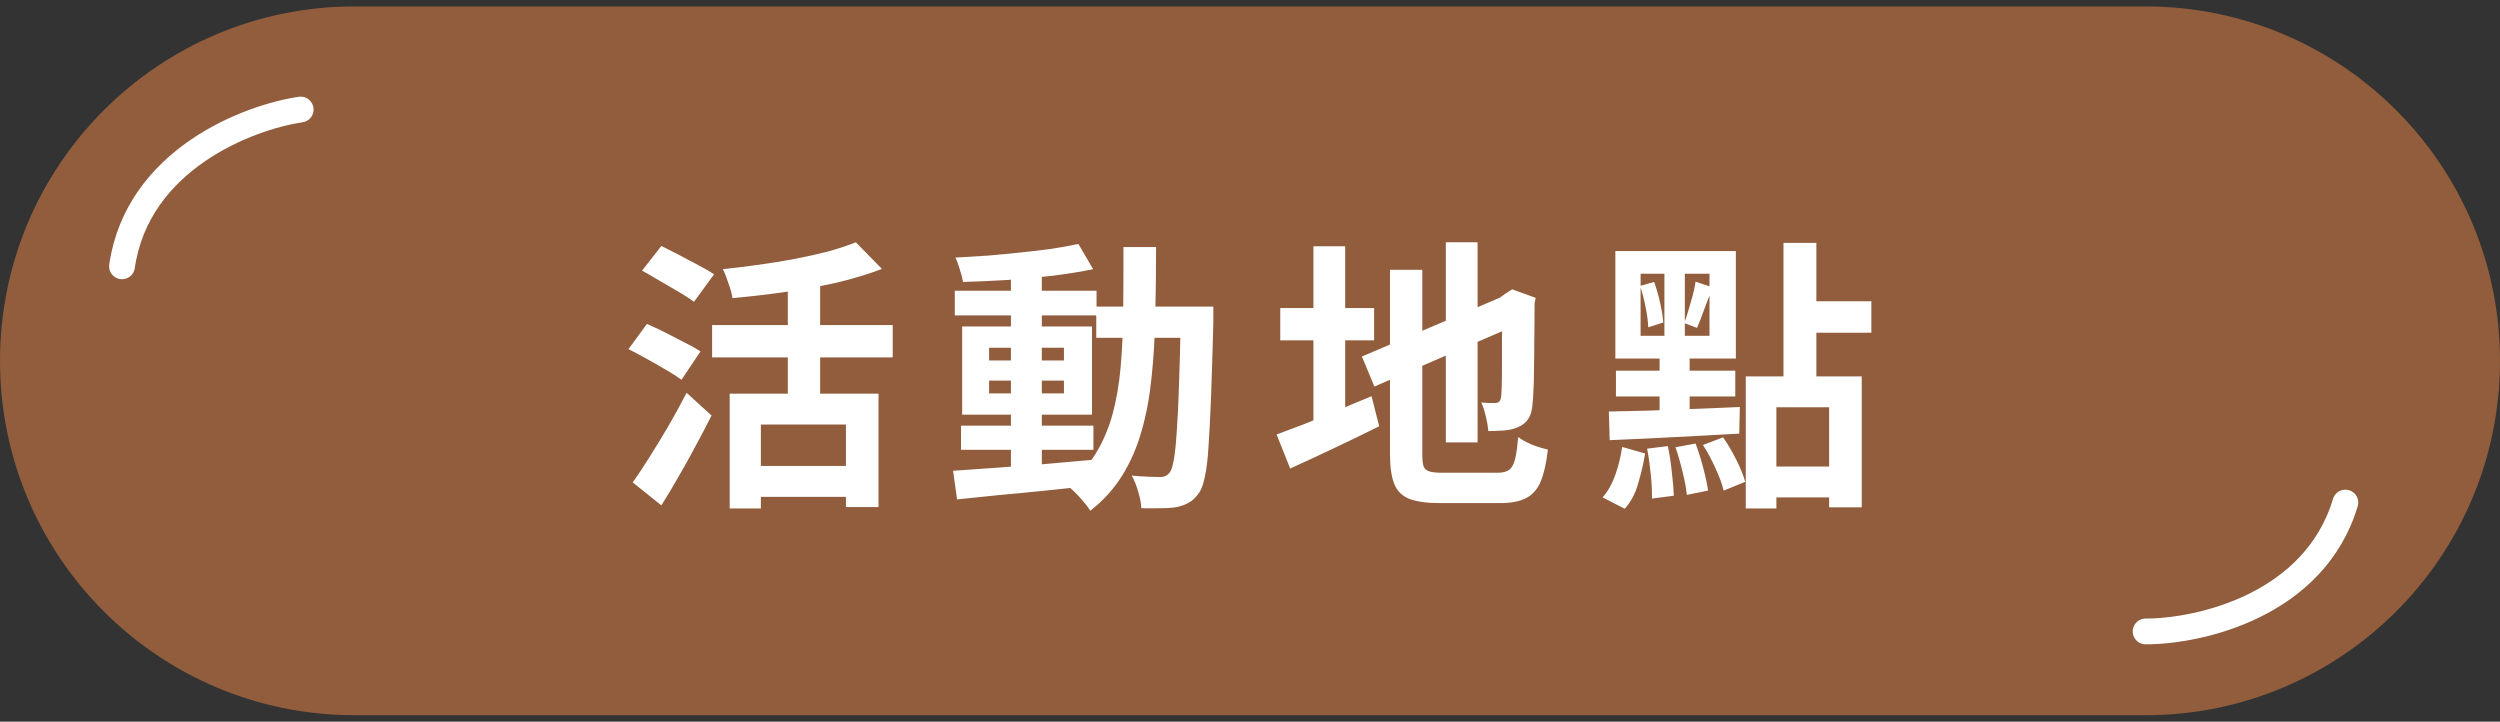 <svg width="194" height="56" viewBox="0 0 194 56" fill="none" xmlns="http://www.w3.org/2000/svg">
<rect x="0" y="0" width="194" height="56" fill="#333333" stroke="none"/>
<path d="M166.5 0.5H27.5C12.312 0.5 0 12.812 0 28C0 43.188 12.312 55.5 27.5 55.5H166.5C181.688 55.5 194 43.188 194 28C194 12.812 181.688 0.5 166.5 0.5Z" fill="#915D3C"/>
<path d="M166.5 49C170.667 49 179.6 47 182 39" stroke="white" stroke-width="2" stroke-linecap="round" stroke-linejoin="round"/>
<path d="M23.332 8.5C19.211 9.111 10.668 12.401 9.468 20.666" stroke="white" stroke-width="2" stroke-linecap="round" stroke-linejoin="round"/>
<path d="M56.624 30.548H68.174V39.348H65.644V32.946H59.044V39.458H56.624V30.548ZM66.414 18.8L68.438 20.868C67.367 21.279 66.179 21.638 64.874 21.946C63.569 22.239 62.227 22.481 60.848 22.672C59.484 22.863 58.149 23.017 56.844 23.134C56.8 22.826 56.697 22.452 56.536 22.012C56.389 21.557 56.243 21.183 56.096 20.89C57.035 20.787 57.981 20.67 58.934 20.538C59.902 20.406 60.841 20.252 61.75 20.076C62.659 19.9 63.51 19.709 64.302 19.504C65.094 19.284 65.798 19.049 66.414 18.8ZM61.134 21.286H63.642V31.934H61.134V21.286ZM55.26 25.224H69.274V27.732H55.26V25.224ZM58.362 36.158H66.7V38.556H58.362V36.158ZM49.826 21L51.322 19.086C51.733 19.291 52.195 19.526 52.708 19.79C53.221 20.054 53.72 20.318 54.204 20.582C54.703 20.846 55.106 21.081 55.414 21.286L53.852 23.42C53.559 23.2 53.177 22.951 52.708 22.672C52.239 22.393 51.747 22.107 51.234 21.814C50.721 21.506 50.251 21.235 49.826 21ZM48.77 27.094L50.2 25.136C50.611 25.312 51.08 25.532 51.608 25.796C52.136 26.06 52.649 26.324 53.148 26.588C53.647 26.837 54.05 27.065 54.358 27.27L52.884 29.47C52.591 29.25 52.202 29.001 51.718 28.722C51.249 28.443 50.75 28.157 50.222 27.864C49.694 27.571 49.21 27.314 48.77 27.094ZM49.1 37.434C49.496 36.877 49.929 36.224 50.398 35.476C50.882 34.713 51.373 33.907 51.872 33.056C52.371 32.191 52.84 31.333 53.28 30.482L55.216 32.242C54.835 33.005 54.424 33.789 53.984 34.596C53.559 35.403 53.119 36.195 52.664 36.972C52.224 37.749 51.777 38.497 51.322 39.216L49.1 37.434ZM74.576 33.034H84.85V34.904H74.576V33.034ZM74.092 22.562H85.092V24.476H74.092V22.562ZM78.448 21.022H80.846V36.796H78.448V21.022ZM73.96 36.532C74.884 36.473 75.94 36.4 77.128 36.312C78.316 36.224 79.57 36.129 80.89 36.026C82.225 35.909 83.552 35.791 84.872 35.674L84.894 37.676C83.647 37.808 82.386 37.94 81.11 38.072C79.849 38.204 78.631 38.321 77.458 38.424C76.299 38.541 75.236 38.651 74.268 38.754L73.96 36.532ZM76.754 29.536V30.526H82.562V29.536H76.754ZM76.754 26.984V27.974H82.562V26.984H76.754ZM74.664 25.334H84.74V32.176H74.664V25.334ZM83.684 18.932L84.828 20.89C83.904 21.081 82.863 21.249 81.704 21.396C80.56 21.528 79.387 21.638 78.184 21.726C76.981 21.799 75.83 21.851 74.73 21.88C74.686 21.601 74.605 21.286 74.488 20.934C74.385 20.567 74.268 20.252 74.136 19.988C74.957 19.944 75.801 19.893 76.666 19.834C77.531 19.761 78.382 19.68 79.218 19.592C80.069 19.504 80.868 19.409 81.616 19.306C82.379 19.189 83.068 19.064 83.684 18.932ZM85.07 23.794H92.704V26.214H85.07V23.794ZM91.626 23.794H94.156C94.156 23.794 94.156 23.867 94.156 24.014C94.156 24.161 94.156 24.329 94.156 24.52C94.156 24.696 94.156 24.843 94.156 24.96C94.097 27.219 94.039 29.14 93.98 30.724C93.921 32.293 93.855 33.591 93.782 34.618C93.723 35.63 93.628 36.422 93.496 36.994C93.379 37.566 93.232 37.977 93.056 38.226C92.807 38.593 92.543 38.849 92.264 38.996C92 39.157 91.685 39.275 91.318 39.348C90.981 39.407 90.57 39.436 90.086 39.436C89.602 39.451 89.096 39.451 88.568 39.436C88.553 39.069 88.473 38.644 88.326 38.16C88.194 37.676 88.025 37.258 87.82 36.906C88.289 36.95 88.722 36.979 89.118 36.994C89.514 37.009 89.815 37.016 90.02 37.016C90.196 37.016 90.343 36.987 90.46 36.928C90.577 36.869 90.687 36.774 90.79 36.642C90.907 36.466 91.01 36.129 91.098 35.63C91.186 35.117 91.259 34.391 91.318 33.452C91.391 32.499 91.45 31.274 91.494 29.778C91.553 28.282 91.597 26.471 91.626 24.344V23.794ZM87.182 19.174H89.712C89.712 21.051 89.69 22.833 89.646 24.52C89.617 26.207 89.521 27.798 89.36 29.294C89.213 30.775 88.957 32.154 88.59 33.43C88.238 34.691 87.739 35.843 87.094 36.884C86.449 37.925 85.62 38.842 84.608 39.634C84.476 39.414 84.3 39.179 84.08 38.93C83.875 38.681 83.655 38.439 83.42 38.204C83.2 37.984 82.98 37.801 82.76 37.654C83.684 36.95 84.432 36.143 85.004 35.234C85.576 34.31 86.016 33.291 86.324 32.176C86.632 31.047 86.845 29.815 86.962 28.48C87.079 27.131 87.145 25.686 87.16 24.146C87.175 22.591 87.182 20.934 87.182 19.174ZM112.196 18.8H114.66V34.332H112.196V18.8ZM105.684 27.666L117.08 22.804L118.026 25.07L106.652 29.998L105.684 27.666ZM107.862 20.934H110.37V35.19C110.37 35.615 110.399 35.938 110.458 36.158C110.531 36.363 110.678 36.503 110.898 36.576C111.133 36.649 111.47 36.686 111.91 36.686C112.042 36.686 112.247 36.686 112.526 36.686C112.819 36.686 113.142 36.686 113.494 36.686C113.861 36.686 114.22 36.686 114.572 36.686C114.939 36.686 115.261 36.686 115.54 36.686C115.833 36.686 116.053 36.686 116.2 36.686C116.596 36.686 116.897 36.613 117.102 36.466C117.307 36.319 117.461 36.048 117.564 35.652C117.667 35.256 117.747 34.677 117.806 33.914C118.085 34.119 118.444 34.317 118.884 34.508C119.339 34.684 119.749 34.809 120.116 34.882C119.999 35.923 119.815 36.745 119.566 37.346C119.317 37.947 118.943 38.38 118.444 38.644C117.945 38.908 117.271 39.04 116.42 39.04C116.273 39.04 116.039 39.04 115.716 39.04C115.393 39.04 115.034 39.04 114.638 39.04C114.242 39.04 113.846 39.04 113.45 39.04C113.054 39.04 112.695 39.04 112.372 39.04C112.064 39.04 111.844 39.04 111.712 39.04C110.715 39.04 109.93 38.93 109.358 38.71C108.801 38.49 108.412 38.101 108.192 37.544C107.972 36.987 107.862 36.202 107.862 35.19V20.934ZM116.574 23.09H116.398L116.86 22.76L117.344 22.452L119.17 23.112L119.082 23.552C119.082 24.593 119.075 25.547 119.06 26.412C119.06 27.263 119.053 28.018 119.038 28.678C119.038 29.323 119.023 29.866 118.994 30.306C118.979 30.746 118.957 31.076 118.928 31.296C118.899 31.809 118.789 32.213 118.598 32.506C118.407 32.785 118.143 32.997 117.806 33.144C117.483 33.291 117.102 33.379 116.662 33.408C116.237 33.437 115.848 33.452 115.496 33.452C115.467 33.115 115.401 32.733 115.298 32.308C115.195 31.868 115.078 31.509 114.946 31.23C115.137 31.245 115.335 31.259 115.54 31.274C115.745 31.274 115.899 31.274 116.002 31.274C116.134 31.274 116.237 31.245 116.31 31.186C116.398 31.127 116.457 30.995 116.486 30.79C116.501 30.687 116.515 30.453 116.53 30.086C116.545 29.719 116.552 29.228 116.552 28.612C116.552 27.981 116.552 27.211 116.552 26.302C116.567 25.378 116.574 24.307 116.574 23.09ZM99.348 23.904H106.63V26.412H99.348V23.904ZM101.922 19.108H104.386V33.694H101.922V19.108ZM99.062 33.716C99.663 33.496 100.367 33.232 101.174 32.924C101.981 32.601 102.831 32.249 103.726 31.868C104.635 31.487 105.537 31.113 106.432 30.746L107.026 33.078C105.853 33.665 104.657 34.244 103.44 34.816C102.237 35.388 101.13 35.901 100.118 36.356L99.062 33.716ZM135.472 29.206H144.47V39.37H141.94V31.604H137.848V39.458H135.472V29.206ZM138.398 18.844H140.95V29.866H138.398V18.844ZM139.916 23.376H145.218V25.818H139.916V23.376ZM136.726 36.202H143.128V38.6H136.726V36.202ZM127.31 21.242V26.06H132.656V21.242H127.31ZM125.352 19.482H134.702V27.82H125.352V19.482ZM127.266 22.188L128.366 21.88C128.542 22.379 128.696 22.921 128.828 23.508C128.96 24.095 129.041 24.601 129.07 25.026L127.904 25.4C127.889 24.975 127.823 24.461 127.706 23.86C127.589 23.259 127.442 22.701 127.266 22.188ZM127.816 34.816L129.422 34.618C129.554 35.219 129.657 35.879 129.73 36.598C129.818 37.317 129.869 37.94 129.884 38.468L128.19 38.688C128.205 38.16 128.175 37.537 128.102 36.818C128.029 36.085 127.933 35.417 127.816 34.816ZM130.016 34.706L131.578 34.42C131.798 35.007 131.996 35.637 132.172 36.312C132.348 36.972 132.473 37.559 132.546 38.072L130.896 38.402C130.852 37.903 130.742 37.309 130.566 36.62C130.405 35.931 130.221 35.293 130.016 34.706ZM132.15 34.53L133.712 33.936C134.079 34.464 134.423 35.051 134.746 35.696C135.069 36.341 135.296 36.906 135.428 37.39L133.756 38.072C133.639 37.573 133.426 36.994 133.118 36.334C132.825 35.674 132.502 35.073 132.15 34.53ZM125.88 34.684L127.662 35.19C127.53 35.982 127.347 36.767 127.112 37.544C126.892 38.321 126.547 38.967 126.078 39.48L124.362 38.6C124.773 38.131 125.103 37.544 125.352 36.84C125.601 36.121 125.777 35.403 125.88 34.684ZM131.578 21.858L132.898 22.298C132.693 22.826 132.48 23.383 132.26 23.97C132.055 24.557 131.864 25.048 131.688 25.444L130.698 25.07C130.815 24.762 130.925 24.425 131.028 24.058C131.145 23.677 131.255 23.295 131.358 22.914C131.461 22.518 131.534 22.166 131.578 21.858ZM124.846 31.934C125.711 31.919 126.694 31.897 127.794 31.868C128.909 31.824 130.082 31.78 131.314 31.736C132.546 31.692 133.778 31.641 135.01 31.582L134.966 33.65C133.778 33.709 132.575 33.775 131.358 33.848C130.155 33.907 129.004 33.965 127.904 34.024C126.819 34.068 125.821 34.112 124.912 34.156L124.846 31.934ZM125.396 28.766H134.658V30.768H125.396V28.766ZM129.158 20.384H130.742V27.006H131.116V32.748H128.784V27.006H129.158V20.384Z" fill="white"/>
</svg>
